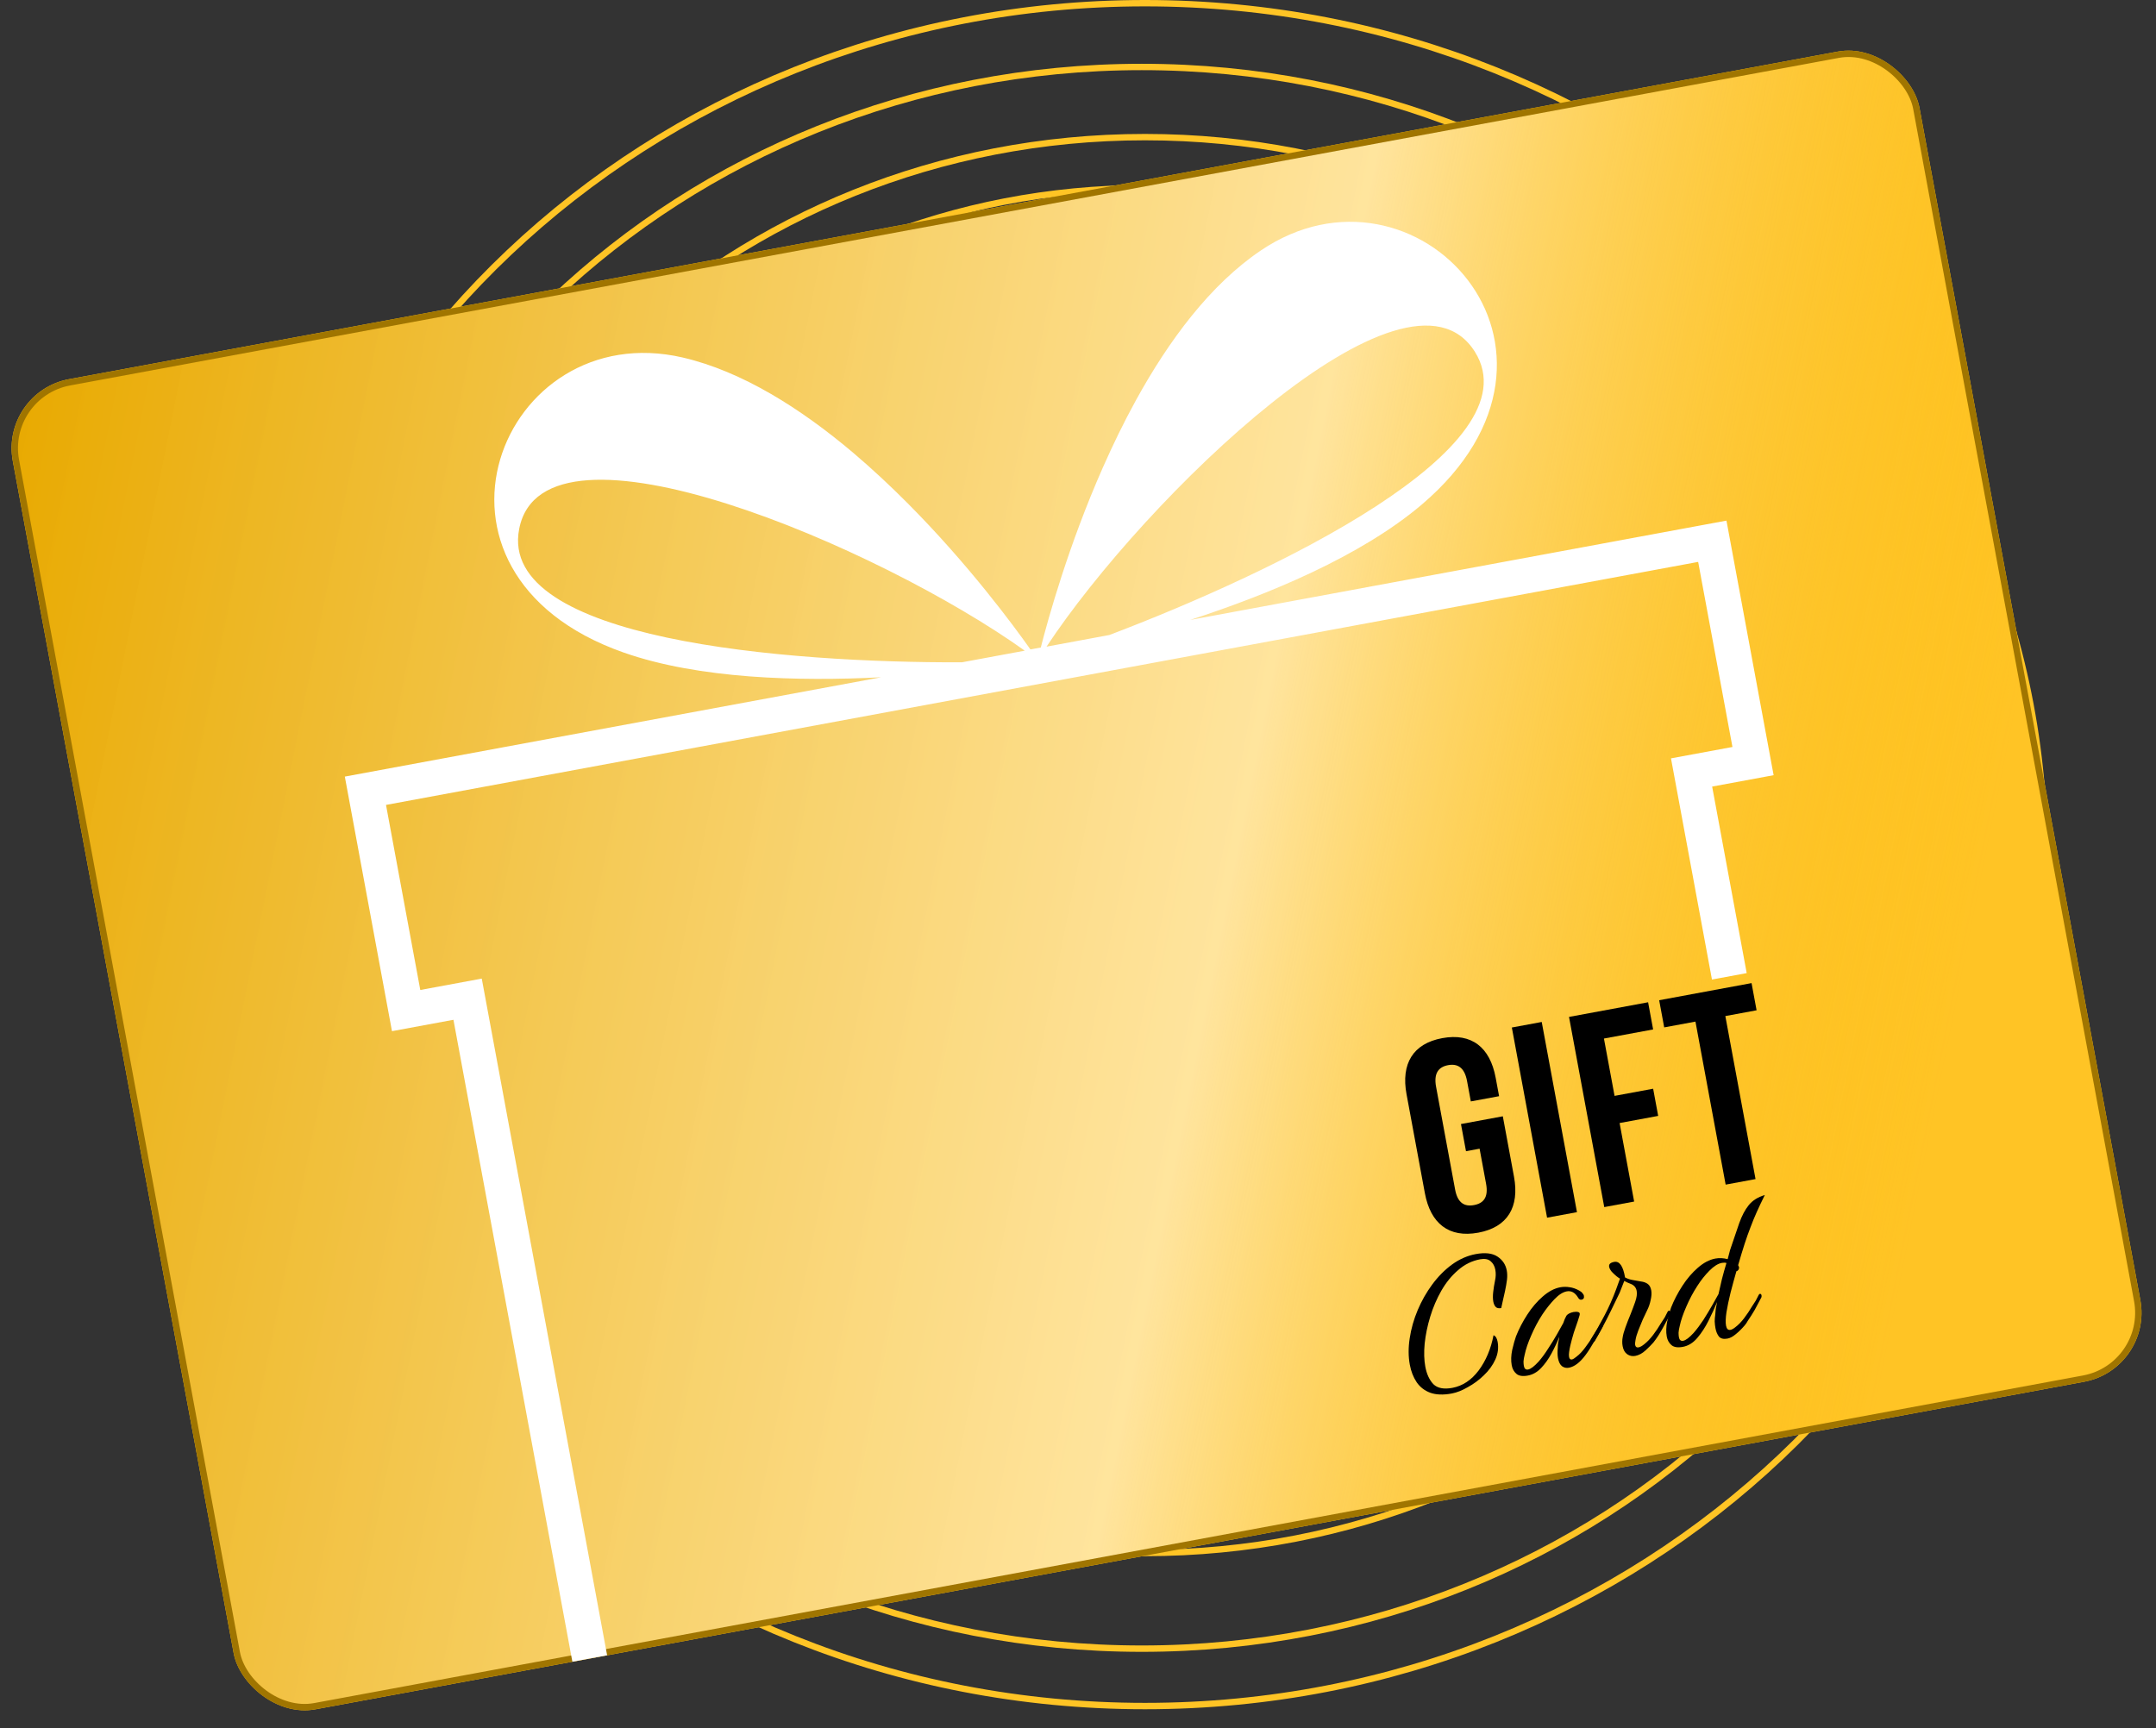 <svg width="338" height="271" viewBox="0 0 338 271" fill="none" xmlns="http://www.w3.org/2000/svg">
<rect x="0" y="0" width="338" height="271" fill="#333333" stroke="none"/>
<path d="M320.5 134C320.5 207.705 257.398 267.5 179.5 267.5C101.602 267.5 38.5 207.705 38.5 134C38.5 60.295 101.602 0.5 179.5 0.5C257.398 0.5 320.5 60.295 320.5 134Z" stroke="#FFC425"/>
<path d="M296.5 132.5C296.5 193.779 244.142 243.5 179.5 243.5C114.858 243.5 62.5 193.779 62.5 132.5C62.5 71.221 114.858 21.5 179.5 21.5C244.142 21.5 296.5 71.221 296.5 132.5Z" stroke="#FFC425"/>
<path d="M309.5 134.5C309.5 202.96 251.097 258.5 179 258.5C106.903 258.5 48.5 202.96 48.5 134.5C48.5 66.04 106.903 10.5 179 10.5C251.097 10.5 309.5 66.04 309.5 134.5Z" stroke="#FFC425"/>
<path d="M288.5 132.5C288.5 189.359 239.726 235.5 179.5 235.5C119.274 235.5 70.5 189.359 70.5 132.5C70.5 75.641 119.274 29.5 179.5 29.5C239.726 29.5 288.5 75.641 288.5 132.5Z" stroke="#FFC425"/>
<rect y="61.457" width="304" height="212.108" rx="11" transform="rotate(-10.494 0 61.457)" fill="#FFC425"/>
<rect x="0.583" y="61.858" width="303" height="211.108" rx="10.5" transform="rotate(-10.494 0.583 61.858)" fill="url(#paint0_linear_2503_561)" stroke="#A07500"/>
<path d="M60.515 126.206L266.224 88.103L271.599 117.122L261.963 118.907L268.386 153.587L273.834 152.577L268.417 123.331L278.054 121.546L270.661 81.63L186.586 97.203C198.934 93.189 213.349 87.207 222.873 79.132C251.557 54.762 221.905 22.894 197.673 39.265C189.72 44.632 183.229 53.4 178.086 62.751C176.171 66.23 174.447 69.798 172.898 73.303C167.478 85.563 164.314 97.043 163.167 101.525L161.543 101.826C158.881 98.049 151.801 88.466 142.349 78.962C139.648 76.244 136.763 73.545 133.727 70.967C125.576 64.079 116.359 58.22 107.027 56.055C78.559 49.476 62.271 89.838 97.781 102.318C109.549 106.449 125.164 106.853 138.132 106.194L54.058 121.766L61.451 161.682L71.088 159.897L89.732 260.552L95.18 259.543L75.527 153.439L65.89 155.224L60.515 126.206ZM231.227 55.169C240.678 70.262 199.508 89.849 173.917 99.565L164.068 101.39C179.364 78.212 220.542 38.075 231.227 55.169ZM81.395 82.921C85.264 63.132 138.073 85.876 160.653 102.022L150.804 103.846C123.431 103.94 77.977 100.398 81.395 82.921Z" fill="white"/>
<path d="M229.827 180.503L229.038 176.243L235.599 175.028L237.35 184.485C238.234 189.256 236.353 192.424 231.753 193.277C227.152 194.129 224.261 191.844 223.378 187.073L220.505 171.567C219.622 166.796 221.502 163.627 226.103 162.775C230.704 161.923 233.594 164.208 234.478 168.979L235.015 171.876L230.584 172.696L229.992 169.501C229.598 167.371 228.511 166.735 227.02 167.012C225.529 167.288 224.742 168.271 225.136 170.401L228.119 186.503C228.513 188.633 229.592 189.227 231.083 188.95C232.574 188.674 233.37 187.734 232.975 185.604L231.957 180.108L229.827 180.503Z" fill="black"/>
<path d="M242.537 190.926L237.014 161.107L241.7 160.239L247.223 190.059L242.537 190.926Z" fill="black"/>
<path d="M251.453 162.838L253.118 171.827L259.167 170.706L259.956 174.966L253.907 176.087L256.188 188.398L251.502 189.266L245.978 159.446L258.375 157.15L259.164 161.41L251.453 162.838Z" fill="black"/>
<path d="M260.9 161.089L260.111 156.829L274.594 154.146L275.384 158.406L270.485 159.313L275.219 184.873L270.533 185.741L265.799 160.181L260.9 161.089Z" fill="black"/>
<path d="M227.582 218.496C226.246 218.743 225.12 218.7 224.204 218.367C223.313 218.029 222.608 217.481 222.091 216.721C221.569 215.938 221.211 215.023 221.018 213.978C220.779 212.689 220.774 211.307 221.003 209.831C221.228 208.331 221.646 206.857 222.257 205.411C222.868 203.965 223.626 202.63 224.53 201.406C225.453 200.154 226.49 199.107 227.641 198.265C228.815 197.419 230.059 196.874 231.37 196.631C232.827 196.361 233.957 196.492 234.758 197.022C235.56 197.553 236.047 198.28 236.218 199.204C236.299 199.642 236.311 200.117 236.256 200.63C236.185 201.197 236.082 201.794 235.947 202.423C235.808 203.027 235.684 203.578 235.575 204.076C235.462 204.55 235.387 204.891 235.35 205.099C234.961 205.171 234.674 205.111 234.488 204.919C234.302 204.727 234.175 204.449 234.107 204.084C234.03 203.671 234.025 203.169 234.092 202.578C234.158 201.987 234.251 201.404 234.371 200.829C234.51 200.224 234.528 199.643 234.424 199.083C234.321 198.524 234.075 198.079 233.687 197.749C233.299 197.418 232.753 197.318 232.049 197.449C230.762 197.687 229.61 198.252 228.595 199.145C227.575 200.013 226.695 201.093 225.955 202.387C225.235 203.653 224.656 205.005 224.219 206.444C223.782 207.882 223.491 209.294 223.346 210.679C223.22 212.036 223.254 213.236 223.448 214.282C223.664 215.449 224.085 216.365 224.71 217.028C225.355 217.663 226.346 217.857 227.682 217.61C229.285 217.313 230.661 216.404 231.812 214.883C232.957 213.338 233.734 211.496 234.142 209.359C234.465 209.475 234.678 209.813 234.782 210.372C234.958 211.32 234.84 212.247 234.43 213.153C234.02 214.059 233.42 214.887 232.629 215.637C231.863 216.382 231.024 217.003 230.111 217.499C229.226 218.015 228.384 218.347 227.582 218.496Z" fill="black"/>
<path d="M239.517 215.681C238.716 215.83 238.121 215.739 237.733 215.408C237.345 215.078 237.1 214.633 236.996 214.074C236.861 213.344 236.887 212.535 237.074 211.645C237.285 210.751 237.481 210.048 237.663 209.536C238.125 208.369 238.718 207.229 239.441 206.114C240.164 204.999 240.969 204.058 241.857 203.29C242.764 202.493 243.679 202.009 244.602 201.838C245.088 201.748 245.578 201.746 246.071 201.83C246.559 201.891 247.056 202.063 247.56 202.346C247.811 202.476 247.988 202.619 248.092 202.776C248.216 202.904 248.29 203.029 248.312 203.15C248.38 203.515 248.256 203.727 247.94 203.785C247.721 203.826 247.536 203.709 247.385 203.435C246.916 202.667 246.33 202.348 245.625 202.479C245.018 202.591 244.378 202.999 243.704 203.702C243.03 204.405 242.389 205.216 241.78 206.133C241.117 207.161 240.54 208.249 240.049 209.396C239.553 210.519 239.212 211.526 239.025 212.415C238.923 212.811 238.862 213.162 238.843 213.467C238.844 213.744 238.863 213.979 238.899 214.174C238.98 214.612 239.202 214.797 239.567 214.729C239.98 214.653 240.531 214.236 241.219 213.48C241.717 212.91 242.208 212.241 242.694 211.472C243.204 210.698 243.667 209.946 244.085 209.215C244.497 208.459 244.828 207.87 245.076 207.447C245.161 207.23 245.237 207.027 245.303 206.839C245.392 206.646 245.475 206.48 245.549 206.34C245.624 206.201 245.764 206.074 245.969 205.961C246.198 205.843 246.434 205.762 246.677 205.717C246.969 205.663 247.221 205.666 247.433 205.727C247.645 205.789 247.713 205.952 247.637 206.218C247.641 206.242 247.555 206.522 247.378 207.058C247.196 207.569 246.984 208.187 246.741 208.911C246.523 209.631 246.337 210.319 246.182 210.976C246.099 211.344 246.036 211.682 245.993 211.992C245.95 212.302 245.947 212.554 245.983 212.749C246.041 213.065 246.192 213.2 246.435 213.155C246.605 213.124 246.842 212.979 247.146 212.722C247.631 212.355 248.093 211.867 248.533 211.258C248.997 210.644 249.41 210.026 249.772 209.406C249.99 209.089 250.186 208.789 250.359 208.505C250.533 208.222 250.692 207.928 250.837 207.625C250.896 207.538 250.95 207.49 250.999 207.481C251.144 207.454 251.237 207.55 251.278 207.769C251.3 207.891 251.272 208.009 251.193 208.124C250.984 208.49 250.778 208.868 250.574 209.258C250.365 209.623 250.144 209.991 249.912 210.361C249.703 210.727 249.482 211.094 249.249 211.465C249.036 211.806 248.809 212.137 248.567 212.459C247.702 213.625 246.833 214.289 245.959 214.451C245.57 214.523 245.218 214.45 244.901 214.232C244.58 213.989 244.363 213.564 244.25 212.956C244.165 212.494 244.153 211.956 244.215 211.341C244.214 211.064 244.237 210.783 244.285 210.498C244.357 210.208 244.414 209.908 244.457 209.598C244.115 210.466 243.701 211.348 243.214 212.243C242.746 213.109 242.207 213.863 241.598 214.504C240.988 215.145 240.294 215.538 239.517 215.681Z" fill="black"/>
<path d="M256.363 212.599C255.902 212.684 255.484 212.598 255.109 212.341C254.735 212.083 254.494 211.663 254.386 211.079C254.336 210.812 254.316 210.564 254.324 210.336C254.327 210.084 254.35 209.866 254.391 209.682C254.445 209.295 254.588 208.778 254.82 208.132C255.052 207.485 255.316 206.807 255.611 206.099C255.903 205.366 256.147 204.717 256.344 204.152C256.591 203.453 256.672 202.872 256.586 202.41C256.492 201.899 256.199 201.539 255.707 201.328C255.515 201.238 255.325 201.16 255.137 201.094C254.944 201.004 254.778 200.922 254.639 200.847L253.922 202.677C253.488 203.587 253.034 204.527 252.56 205.495C252.086 206.463 251.626 207.365 251.178 208.203C250.725 209.016 250.338 209.704 250.015 210.266C249.956 210.353 249.89 210.403 249.817 210.416C249.695 210.439 249.587 210.396 249.491 210.288C249.396 210.18 249.388 210.068 249.467 209.953C250.216 208.708 250.924 207.445 251.592 206.164C252.259 204.884 252.852 203.542 253.37 202.138L253.968 200.481C253.857 200.426 253.67 200.297 253.406 200.094C253.167 199.887 252.923 199.656 252.675 199.4C252.446 199.115 252.312 198.864 252.271 198.645C252.235 198.45 252.269 198.293 252.372 198.173C252.496 198.025 252.727 197.919 253.067 197.856C253.893 197.703 254.458 198.516 254.763 200.296C255.152 200.5 255.567 200.637 256.007 200.707C256.447 200.776 256.862 200.85 257.254 200.928C257.665 200.978 258.014 201.102 258.302 201.3C258.59 201.498 258.779 201.84 258.869 202.327C258.946 202.74 258.914 203.249 258.775 203.853C258.656 204.428 258.476 204.952 258.237 205.424C258.038 205.838 257.803 206.334 257.533 206.912C257.288 207.486 257.054 208.057 256.833 208.626C256.612 209.195 256.467 209.7 256.398 210.14C256.335 210.479 256.317 210.721 256.344 210.867C256.402 211.183 256.577 211.314 256.869 211.26C257.136 211.211 257.444 211.041 257.792 210.75C258.252 210.388 258.705 209.914 259.149 209.329C259.613 208.715 260.026 208.098 260.389 207.477C260.606 207.16 260.802 206.86 260.975 206.577C261.144 206.269 261.301 205.963 261.446 205.659C261.505 205.573 261.559 205.525 261.608 205.516C261.754 205.489 261.847 205.585 261.887 205.804C261.91 205.926 261.882 206.044 261.802 206.159C261.405 206.862 261.002 207.603 260.594 208.382C260.181 209.138 259.721 209.839 259.213 210.487C258.902 210.846 258.489 211.262 257.974 211.735C257.459 212.207 256.922 212.495 256.363 212.599Z" fill="black"/>
<path d="M263.825 211.179C263.023 211.328 262.429 211.237 262.041 210.906C261.653 210.575 261.407 210.131 261.304 209.571C261.169 208.842 261.194 208.032 261.381 207.143C261.593 206.248 261.789 205.546 261.971 205.034C262.433 203.867 263.025 202.726 263.748 201.612C264.471 200.497 265.277 199.555 266.164 198.787C267.072 197.991 267.987 197.507 268.91 197.336C269.542 197.219 270.188 197.25 270.849 197.429C270.921 197.139 270.988 196.888 271.049 196.676C271.105 196.439 271.164 196.214 271.225 196.002C271.796 194.337 272.276 192.927 272.665 191.774C273.079 190.616 273.572 189.682 274.144 188.973C274.735 188.234 275.579 187.701 276.673 187.372C276.18 188.369 275.755 189.265 275.4 190.06C275.045 190.855 274.716 191.658 274.414 192.468C274.108 193.255 273.803 194.116 273.499 195.052C273.195 195.989 272.86 197.095 272.493 198.37C272.569 198.507 272.611 198.599 272.62 198.648C272.651 198.818 272.618 198.975 272.519 199.119C272.44 199.235 272.339 199.303 272.218 199.326C271.897 200.442 271.59 201.567 271.298 202.703C271.026 203.809 270.813 204.83 270.659 205.764C270.526 206.669 270.504 207.364 270.594 207.851C270.688 208.361 270.918 208.583 271.282 208.515C271.501 208.475 271.752 208.34 272.036 208.111C272.521 207.745 272.986 207.269 273.43 206.684C273.894 206.07 274.307 205.453 274.67 204.832C274.887 204.515 275.083 204.215 275.256 203.931C275.425 203.623 275.582 203.318 275.727 203.014C275.787 202.928 275.84 202.88 275.889 202.871C276.035 202.844 276.126 202.928 276.162 203.122C276.189 203.268 276.163 203.399 276.084 203.514C275.77 204.125 275.444 204.739 275.106 205.355C274.763 205.947 274.394 206.531 273.998 207.107C273.919 207.222 273.842 207.349 273.768 207.489C273.688 207.604 273.597 207.722 273.494 207.842C273.06 208.349 272.603 208.799 272.123 209.189C271.667 209.576 271.233 209.807 270.82 209.883C270.212 209.996 269.766 209.89 269.48 209.566C269.213 209.213 269.033 208.781 268.938 208.27C268.875 207.93 268.834 207.573 268.815 207.199C268.82 206.821 268.847 206.489 268.895 206.204C268.918 205.923 268.947 205.603 268.981 205.245C269.039 204.882 269.11 204.517 269.192 204.149C268.811 205.075 268.364 206.05 267.85 207.076C267.337 208.102 266.75 209.003 266.09 209.779C265.43 210.555 264.675 211.022 263.825 211.179ZM263.874 210.227C264.287 210.15 264.838 209.734 265.527 208.978C266.024 208.408 266.528 207.736 267.038 206.962C267.543 206.165 268.005 205.4 268.422 204.669C268.859 203.909 269.189 203.32 269.413 202.901C269.574 202.142 269.755 201.354 269.955 200.537C270.175 199.692 270.41 198.856 270.659 198.03C270.447 197.969 270.207 197.963 269.94 198.013C269.333 198.125 268.68 198.535 267.982 199.243C267.304 199.922 266.673 200.718 266.088 201.631C265.424 202.659 264.847 203.747 264.356 204.894C263.861 206.017 263.52 207.023 263.333 207.913C263.23 208.309 263.17 208.66 263.151 208.965C263.152 209.242 263.17 209.477 263.206 209.672C263.287 210.109 263.51 210.294 263.874 210.227Z" fill="black"/>
<defs>
<linearGradient id="paint0_linear_2503_561" x1="-4.38471e-07" y1="66.177" x2="295.188" y2="184.505" gradientUnits="userSpaceOnUse">
<stop stop-color="#FFD600"/>
<stop offset="0" stop-color="#E8A900"/>
<stop offset="0.637" stop-color="#FFE8AC" stop-opacity="0.891"/>
<stop offset="1" stop-color="#F9B600" stop-opacity="0"/>
</linearGradient>
</defs>
</svg>
